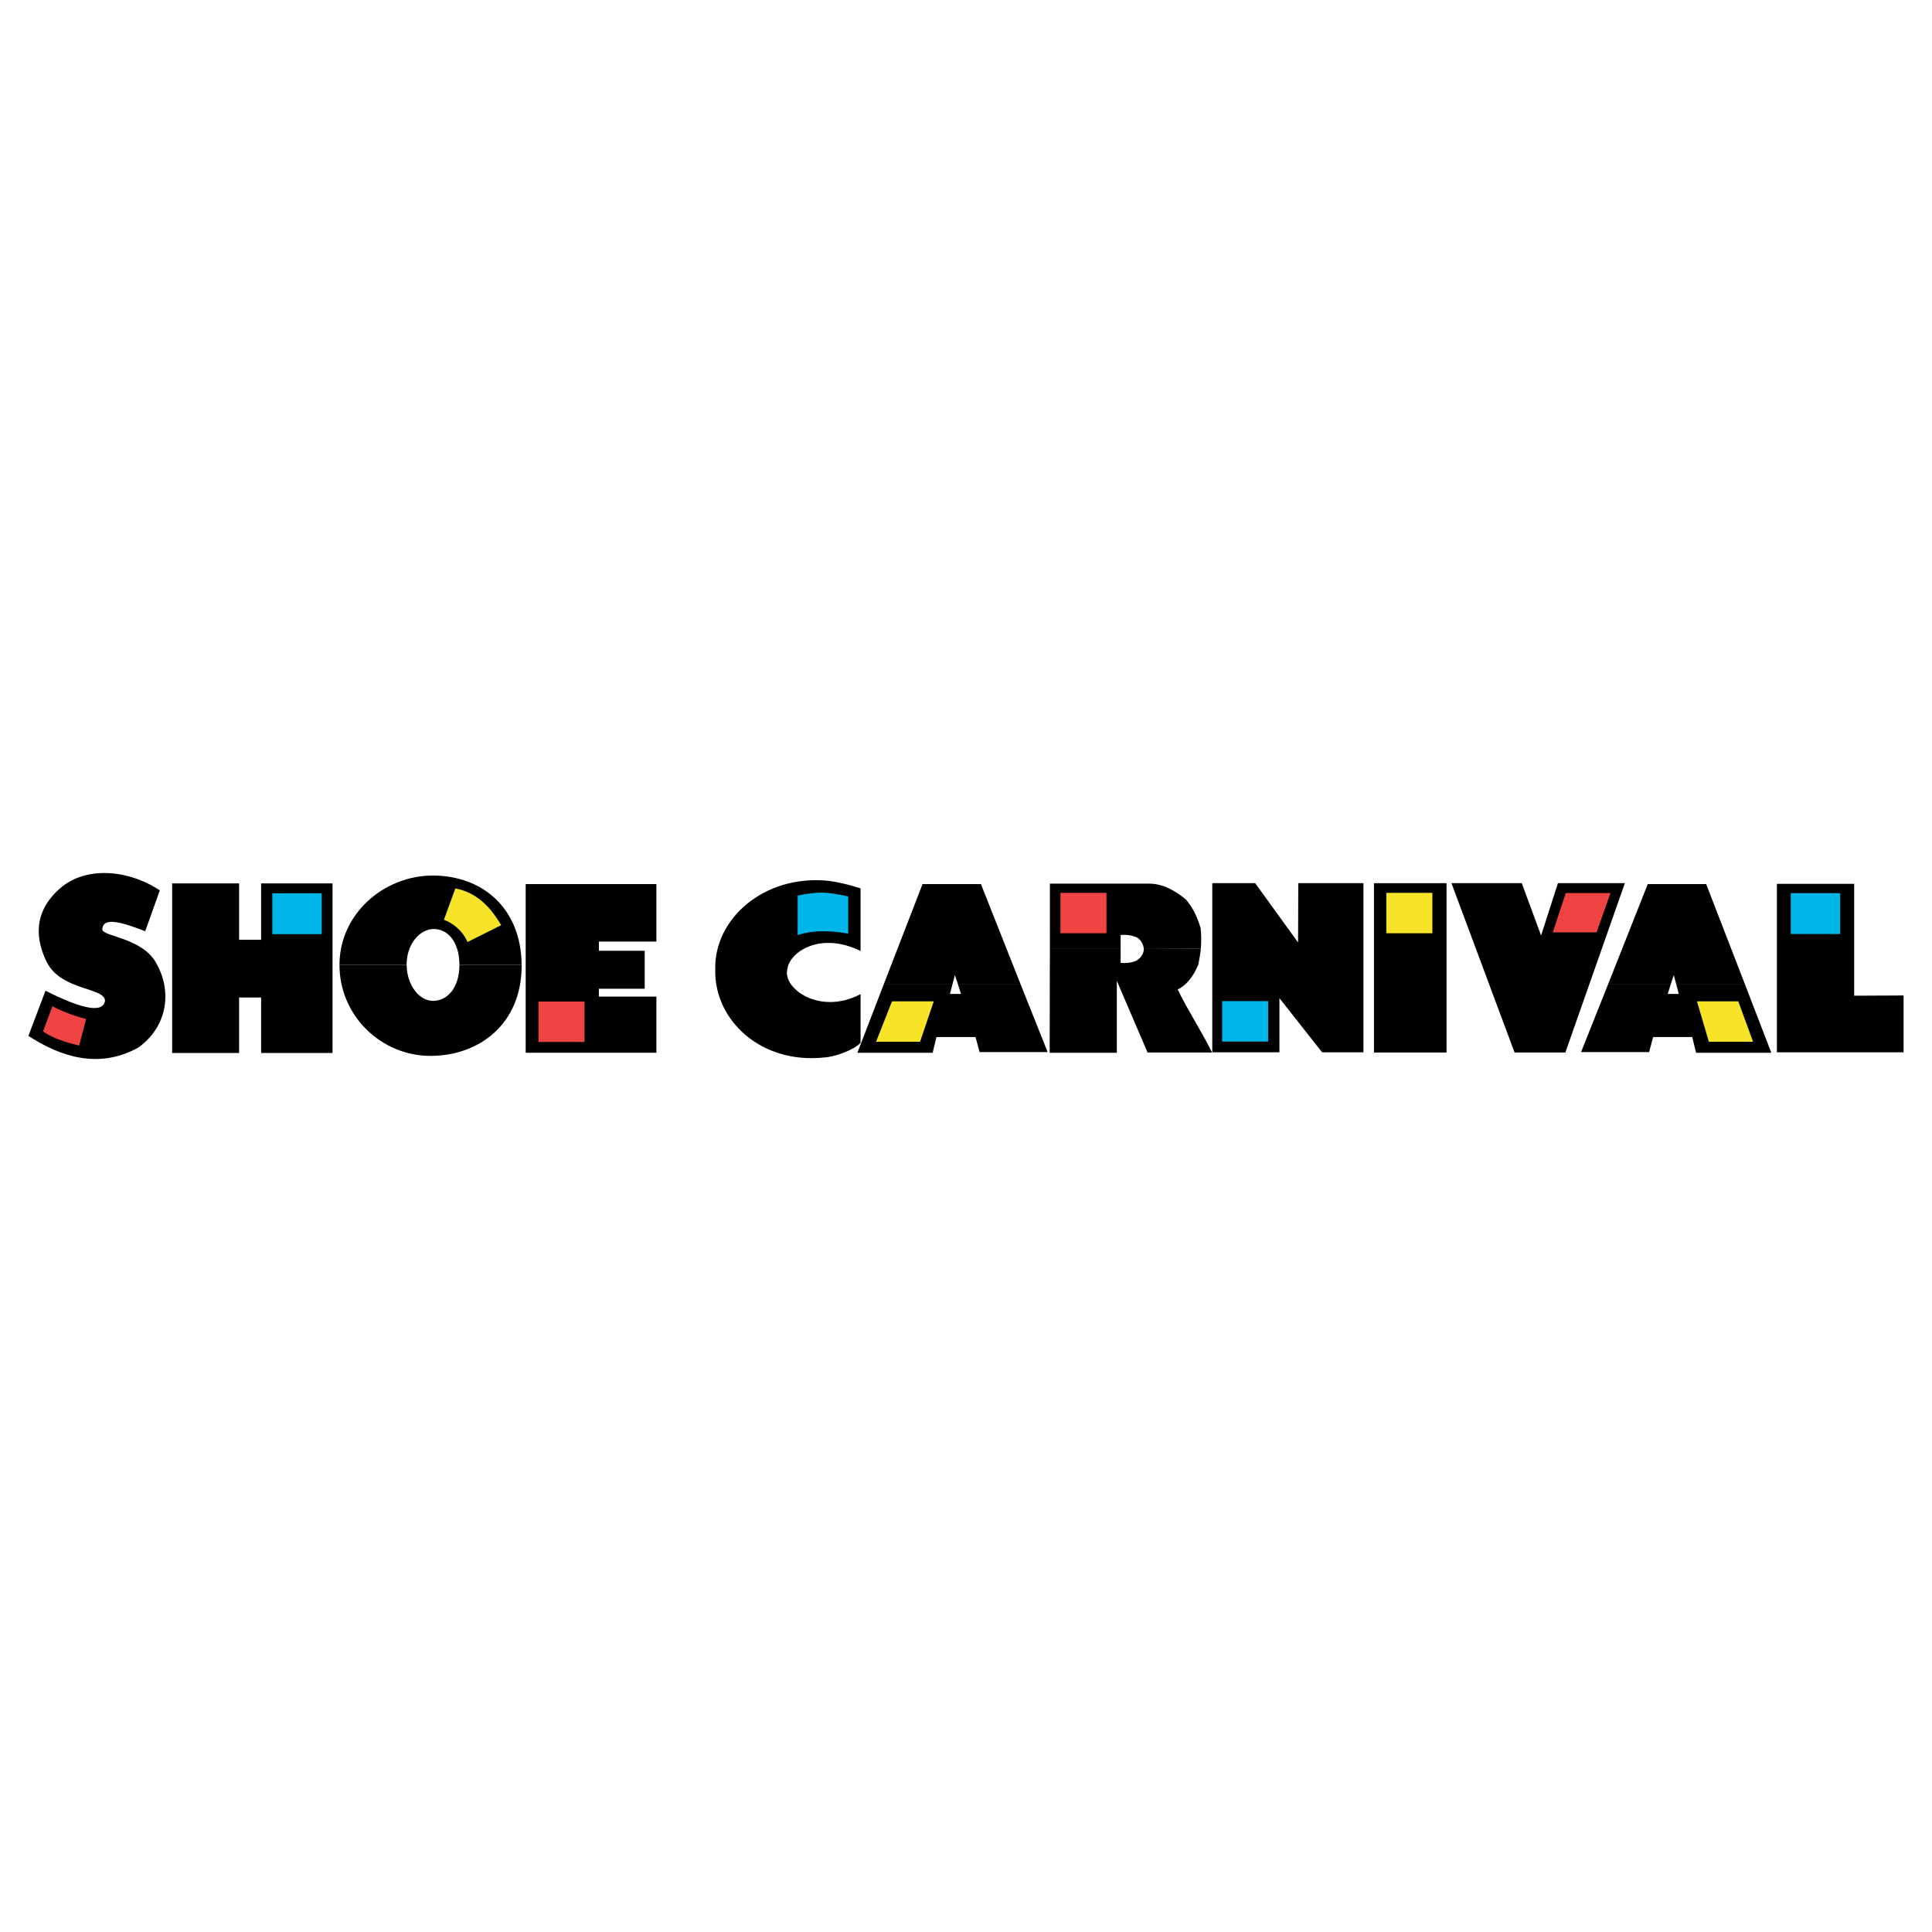 <?xml version="1.0" encoding="utf-8"?>
<!-- Generator: Adobe Illustrator 13.0.0, SVG Export Plug-In . SVG Version: 6.00 Build 14948)  -->
<!DOCTYPE svg PUBLIC "-//W3C//DTD SVG 1.0//EN" "http://www.w3.org/TR/2001/REC-SVG-20010904/DTD/svg10.dtd">
<svg version="1.0" id="Layer_1" xmlns="http://www.w3.org/2000/svg" xmlns:xlink="http://www.w3.org/1999/xlink" x="0px" y="0px"
	 width="192.756px" height="192.756px" viewBox="0 0 192.756 192.756" enable-background="new 0 0 192.756 192.756"
	 xml:space="preserve">
<g>
	<polygon fill-rule="evenodd" clip-rule="evenodd" fill="#FFFFFF" points="0,0 192.756,0 192.756,192.756 0,192.756 0,0 	"/>
	<path fill-rule="evenodd" clip-rule="evenodd" d="M2.834,103.352l1.704-4.504c3.047,1.523,5.691,2.443,5.938,1.01
		c0-1.367-4.348-0.988-5.803-3.855c-1.032-2.084-1.524-4.908,1.344-7.395c2.51-2.173,6.7-1.905,9.926,0.224l-1.456,4.079
		c-2.197-0.852-4.258-1.524-4.28-0.157c0.134,0.695,3.899,0.807,5.333,3.25c1.703,2.914,1.143,6.453-1.748,8.515
		C9.781,106.736,5.949,105.369,2.834,103.352L2.834,103.352z"/>
	<polygon fill-rule="evenodd" clip-rule="evenodd" points="17.176,105.055 17.176,88.137 23.854,88.137 23.854,93.762 26.05,93.762 
		26.05,88.137 33.176,88.137 33.176,105.055 26.05,105.055 26.05,99.52 23.854,99.52 23.854,105.055 17.176,105.055 	"/>
	<path fill-rule="evenodd" clip-rule="evenodd" d="M33.87,96.271c0-5.087,4.415-8.918,9.322-8.918c4.885,0,8.806,3.204,8.851,8.918
		h-6.208c0-2.286-1.143-3.585-2.554-3.585c-1.412,0-2.712,1.523-2.712,3.54c0,0.023,0,0.023,0,0.045H33.87L33.87,96.271z"/>
	<path fill-rule="evenodd" clip-rule="evenodd" d="M33.87,96.271L33.87,96.271c0,5.086,4.169,9.074,9.076,9.074
		c4.907,0,9.098-3.227,9.098-8.985c0-0.022,0-0.067,0-0.089h-6.208c0,2.285-1.209,3.586-2.622,3.586
		c-1.412,0-2.622-1.592-2.644-3.586H33.87L33.87,96.271z"/>
	<polygon fill-rule="evenodd" clip-rule="evenodd" points="52.447,88.205 65.488,88.205 65.488,93.94 59.752,93.94 59.752,94.86 
		64.323,94.86 64.323,98.646 59.752,98.646 59.752,99.43 65.488,99.43 65.488,105.033 52.447,105.033 52.447,88.205 	"/>
	<polygon fill-rule="evenodd" clip-rule="evenodd" points="120.949,88.115 120.949,104.988 127.649,104.988 127.649,99.588 
		131.906,104.988 136.029,104.988 136.029,88.115 129.531,88.115 129.509,94.031 125.229,88.115 120.949,88.115 	"/>
	<polygon fill-rule="evenodd" clip-rule="evenodd" points="162.112,88.115 156.175,105.01 151.11,105.01 144.813,88.115 
		151.827,88.115 153.754,93.335 155.435,88.115 162.112,88.115 	"/>
	<polygon fill-rule="evenodd" clip-rule="evenodd" points="160.432,98.221 164.397,88.205 170.224,88.205 174.101,98.221 
		167.244,98.221 166.998,97.279 166.684,98.221 160.432,98.221 	"/>
	<polygon fill-rule="evenodd" clip-rule="evenodd" points="160.432,98.221 157.743,104.967 164.533,104.967 164.936,103.465 
		168.835,103.465 169.216,105.033 176.723,105.033 174.101,98.221 167.244,98.221 167.49,99.162 166.393,99.162 166.684,98.221 
		160.432,98.221 	"/>
	<polygon fill-rule="evenodd" clip-rule="evenodd" points="137.082,88.115 144.32,88.115 144.32,105.01 137.082,105.01 
		137.082,88.115 	"/>
	<path fill-rule="evenodd" clip-rule="evenodd" d="M78.552,96.742c-0.47,1.86,3.227,4.594,7.306,2.442v4.863
		c-0.739,0.762-2.644,1.412-3.63,1.457c-6.341,0.672-10.98-3.742-10.868-8.762c-0.135-5.064,4.84-9.456,11.159-8.874
		c0.941,0.09,2.308,0.425,3.339,0.762v6.252C81.757,92.865,78.687,95.061,78.552,96.742L78.552,96.742z"/>
	<polygon fill-rule="evenodd" clip-rule="evenodd" points="88.166,98.221 92.042,88.205 97.868,88.205 101.834,98.221 
		95.582,98.221 95.269,97.279 95.022,98.221 88.166,98.221 	"/>
	<polygon fill-rule="evenodd" clip-rule="evenodd" points="88.166,98.221 85.543,105.033 93.05,105.033 93.432,103.465 
		97.33,103.465 97.734,104.967 104.523,104.967 101.834,98.221 95.582,98.221 95.874,99.162 94.776,99.162 95.022,98.221 
		88.166,98.221 	"/>
	<path fill-rule="evenodd" clip-rule="evenodd" d="M104.747,94.68v-6.52h9.904c1.39,0,2.645,0.739,3.653,1.568
		c0.717,0.829,1.12,1.703,1.479,2.846c0.068,0.628,0.09,1.278,0.022,2.084l-5.691,0.021c-0.022-0.425-0.27-0.873-0.628-1.12
		c-0.426-0.225-1.098-0.336-1.681-0.27v1.389H104.747L104.747,94.68z"/>
	<path fill-rule="evenodd" clip-rule="evenodd" d="M104.747,94.68l-0.021,10.354h6.7v-7.172l3.069,7.148h6.432
		c-1.009-2.061-2.442-4.234-3.429-6.297c0.673-0.291,1.501-1.098,2.062-2.487c0.111-0.583,0.201-1.098,0.246-1.568l-5.691,0.021
		c0,0.022,0,0.022,0,0.045c0,0.359-0.27,0.852-0.673,1.076c-0.402,0.247-1.053,0.313-1.636,0.27v-1.39H104.747L104.747,94.68z"/>
	<polygon fill-rule="evenodd" clip-rule="evenodd" points="177.283,88.182 177.283,104.988 189.921,104.988 189.921,99.318 
		184.991,99.342 184.991,88.182 177.283,88.182 	"/>
	<path fill-rule="evenodd" clip-rule="evenodd" fill="#F7E328" d="M45.433,88.63l-1.143,3.137c0.852,0.314,1.86,1.053,2.353,2.218
		l3.361-1.681C48.839,90.333,47.494,89.056,45.433,88.63L45.433,88.63z"/>
	<polygon fill-rule="evenodd" clip-rule="evenodd" fill="#F7E328" points="173.429,99.902 174.907,103.936 170.493,103.936 
		169.305,99.902 173.429,99.902 	"/>
	<polygon fill-rule="evenodd" clip-rule="evenodd" fill="#F7E328" points="138.315,89.079 142.909,89.079 142.909,93.111 
		138.315,93.111 138.315,89.079 	"/>
	<polygon fill-rule="evenodd" clip-rule="evenodd" fill="#F7E328" points="88.994,99.902 87.404,103.936 91.795,103.936 
		93.163,99.902 88.994,99.902 	"/>
	<polygon fill-rule="evenodd" clip-rule="evenodd" fill="#EF4344" points="53.724,99.924 58.318,99.924 58.318,103.957 
		53.724,103.957 53.724,99.924 	"/>
	<path fill-rule="evenodd" clip-rule="evenodd" fill="#EF4344" d="M4.292,102.904l0.941-2.51c1.053,0.561,2.263,0.984,3.361,1.277
		l-0.695,2.645C6.577,104.002,5.3,103.6,4.292,102.904L4.292,102.904z"/>
	<polygon fill-rule="evenodd" clip-rule="evenodd" fill="#EF4344" points="156.219,89.101 154.919,93.021 159.29,93.021 
		160.679,89.101 156.219,89.101 	"/>
	<polygon fill-rule="evenodd" clip-rule="evenodd" fill="#EF4344" points="105.801,89.079 110.395,89.079 110.395,93.111 
		105.801,93.111 105.801,89.079 	"/>
	<polygon fill-rule="evenodd" clip-rule="evenodd" fill="#00B6E8" points="27.17,89.123 32.1,89.123 32.1,93.201 27.17,93.201 
		27.17,89.123 	"/>
	<polygon fill-rule="evenodd" clip-rule="evenodd" fill="#00B6E8" points="121.935,99.879 126.528,99.879 126.528,103.912 
		121.935,103.912 121.935,99.879 	"/>
	<path fill-rule="evenodd" clip-rule="evenodd" fill="#00B6E8" d="M79.583,89.347v3.943c0.852-0.269,1.725-0.38,2.487-0.38
		c0.762,0,1.704,0.067,2.555,0.246c0-1.232,0-2.465,0-3.72c-1.166-0.247-1.883-0.358-2.555-0.38
		C81.42,89.056,80.815,89.101,79.583,89.347L79.583,89.347z"/>
	<polygon fill-rule="evenodd" clip-rule="evenodd" fill="#00B6E8" points="178.664,89.109 183.594,89.109 183.594,93.187 
		178.664,93.187 178.664,89.109 	"/>
</g>
</svg>
